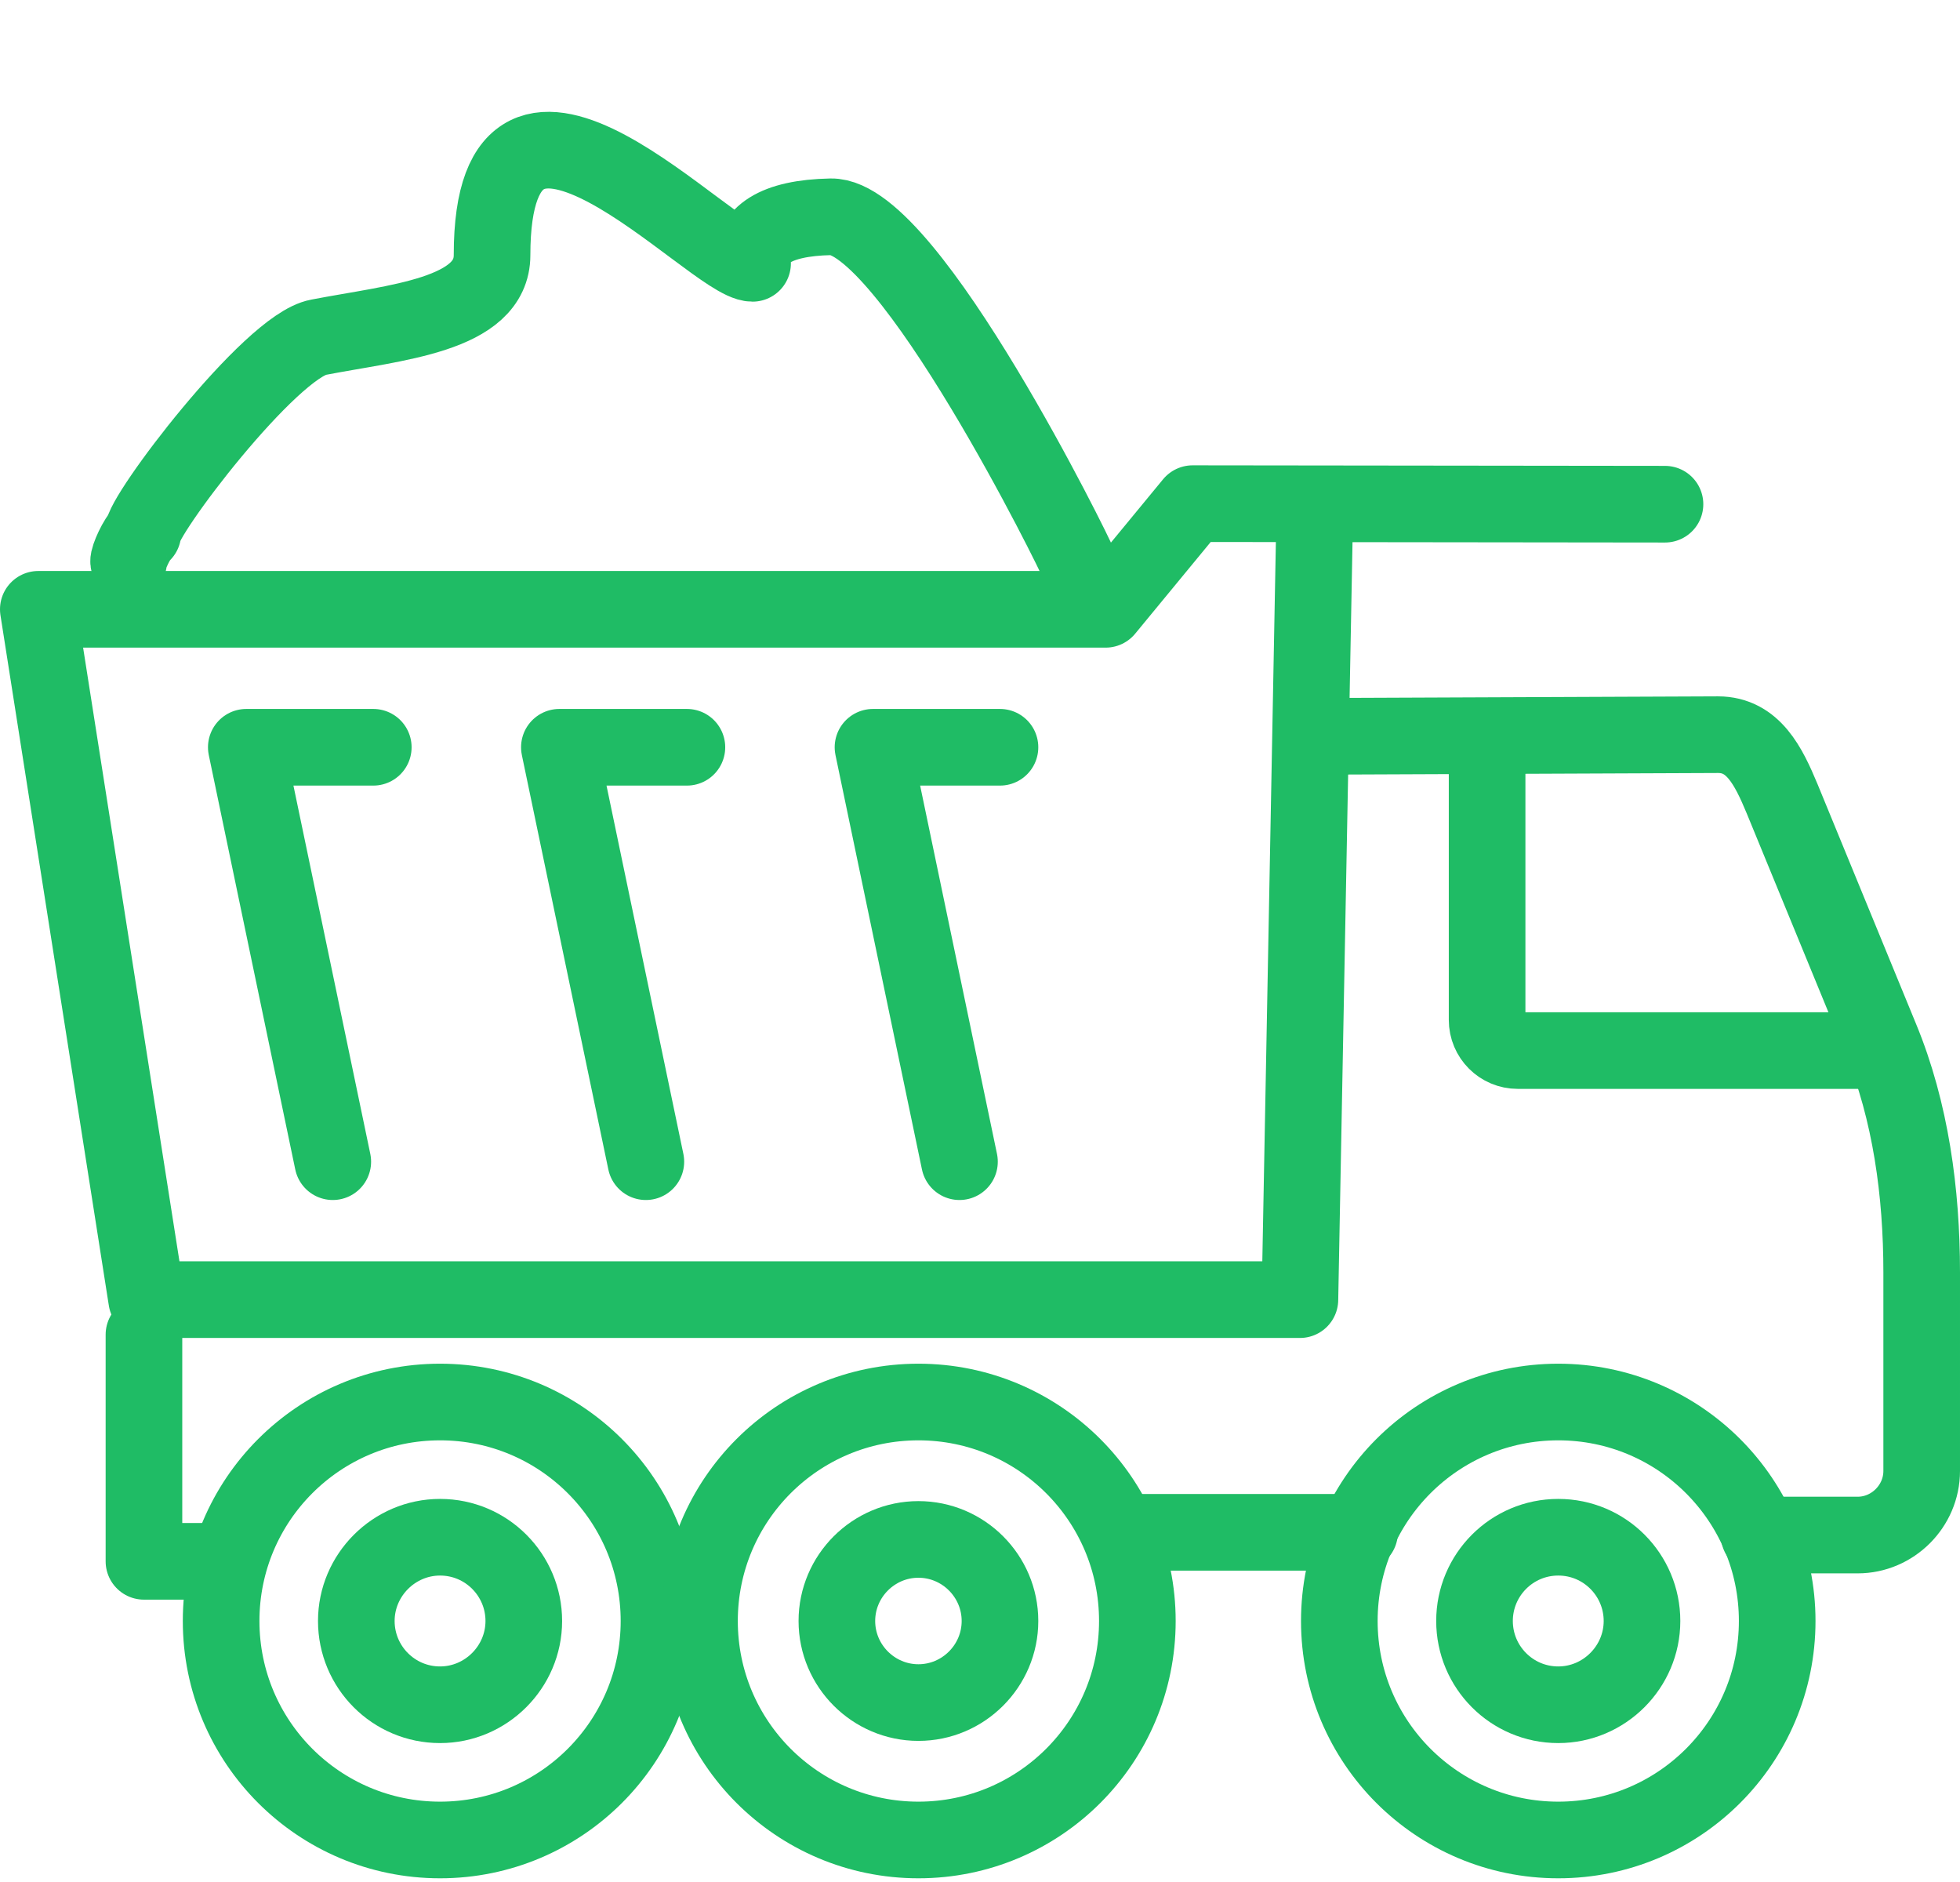 <?xml version="1.0" encoding="utf-8"?>
<!-- Generator: Adobe Illustrator 22.0.1, SVG Export Plug-In . SVG Version: 6.00 Build 0)  -->
<svg version="1.1" id="Слой_1" xmlns="http://www.w3.org/2000/svg" xmlns:xlink="http://www.w3.org/1999/xlink" x="0px" y="0px"
	 viewBox="0 0 358.1 343.8" style="enable-background:new 0 0 358.1 343.8;" xml:space="preserve">
<style type="text/css">
	
		.st0{display:none;fill:none;stroke:#40C67C;stroke-width:14;stroke-linecap:round;stroke-linejoin:round;stroke-miterlimit:22.926;}
	
		.st1{display:none;fill:none;stroke:#1FBC65;stroke-width:14;stroke-linecap:round;stroke-linejoin:round;stroke-miterlimit:22.926;}
	.st2{fill:none;stroke:#1FBC65;stroke-width:14;stroke-linecap:round;stroke-linejoin:round;stroke-miterlimit:22.926;}
</style>
<path class="st0" d="M215.5,218.5v89.6c0,14.1-11.6,25.7-25.7,25.7H42c-14.1,0-25.7-11.6-25.7-25.7v-272C16.3,22,27.8,10.4,42,10.4
	h147.9c11.1,0,28.7,3.7,27.9,25.2l-0.5,13.5"/>
<line class="st0" x1="99.7" y1="300" x2="132.1" y2="300"/>
<line class="st0" x1="20.5" y1="269.3" x2="209.8" y2="269.3"/>
<line class="st0" x1="23.8" y1="48.1" x2="213.1" y2="48.1"/>
<polygon class="st0" points="83.9,111 284.9,26.5 340.3,158.3 139.3,242.8 83.9,111 "/>
<polyline class="st0" points="284.9,26.5 219,151.1 83.9,111 "/>
<path class="st0" d="M64.2,7h229.2c5.7,0,10.3,4.7,10.3,10.3v309.1c0,5.6-4.7,10.3-10.3,10.3H64.2c-5.6,0-10.3-4.7-10.3-10.3V17.3
	C53.8,11.7,58.5,7,64.2,7L64.2,7z M116.2,120.6v56.9 M87.7,149h56.9 M259.1,129l-40.2,40.2 M96.1,254.6l40.2,40.2 M96.1,294.8
	l40.2-40.2 M55.1,210.2h247.4 M178.8,86.5v247.4 M212.8,259.4h56.9 M212.8,290h56.9"/>
<path class="st1" d="M231,94.7v219.6c0,6.2-5.3,11.5-11.5,11.5H29.6c-6.2,0-11.5-5.2-11.5-11.5v-283c0-6.3,5.2-11.5,11.5-11.5h126.5
	"/>
<path class="st1" d="M231,94.7h-63.4c-6.3,0-11.5-5.2-11.5-11.5V19.8L231,94.7L231,94.7z"/>
<path class="st1" d="M271.7,58.2h41v212.8c0,42.4-41,42.4-41,0V58.2L271.7,58.2z"/>
<polyline class="st1" points="339.4,171.3 339.6,91.8 271.5,91.7 "/>
<line class="st1" x1="64" y1="81.4" x2="124.6" y2="81.4"/>
<line class="st1" x1="64" y1="133.7" x2="185.1" y2="133.7"/>
<line class="st1" x1="64" y1="164.2" x2="185.1" y2="164.2"/>
<line class="st1" x1="64" y1="194.7" x2="185.1" y2="194.7"/>
<line class="st1" x1="64" y1="225.2" x2="124.6" y2="225.2"/>
<path class="st2" d="M341.5,191.9h-64.2c-3.1,0-5.6-2.5-5.6-5.6v-47.5"/>
<path class="st2" d="M241.2,134.5l72.7-0.3c6.4,0,9.2,5.7,11.7,11.7l18,43.8c5.5,13.3,7.5,28.2,7.5,42.7v36.3
	c0,6.4-5.3,11.7-11.7,11.7h-18"/>
<line class="st2" x1="248.4" y1="279.9" x2="208.8" y2="279.9"/>
<polyline class="st2" points="38.4,285.2 26.3,285.2 26.3,243.8 "/>
<path class="st2" d="M23.5,102.6c-0.1-0.7,1.5-4.3,2.6-5.2c-0.4-2.9,23.3-34.2,32.1-35.8c14-2.7,31.7-4,31.7-15
	c0-44,40.3,1.5,47.6,1.5c-0.4-5.1,4.1-8.3,14.3-8.5c14.2-0.3,45.1,62.6,45.1,63.1"/>
<polyline class="st2" points="304.2,92.1 217.9,92 202,111.3 7,111.3 26.8,237.4 237.5,237.4 240.2,94.2 "/>
<polyline class="st2" points="175.3,212.2 159.5,136.5 182.7,136.5 "/>
<polyline class="st2" points="118,212.2 102.2,136.5 125.5,136.5 "/>
<polyline class="st2" points="60.8,212.2 45,136.5 68.2,136.5 "/>
<path class="st2" d="M80.4,280.8c8.5,0,15.3,6.9,15.3,15.3s-6.9,15.3-15.3,15.3c-8.5,0-15.3-6.9-15.3-15.3S72,280.8,80.4,280.8
	L80.4,280.8z"/>
<path class="st2" d="M80.4,256.1c22.1,0,40,17.9,40,40c0,22.1-17.9,40-40,40c-22.1,0-40-17.9-40-40C40.4,274,58.3,256.1,80.4,256.1
	L80.4,256.1z"/>
<path class="st2" d="M167.8,281.2c8.2,0,14.9,6.7,14.9,14.9s-6.7,14.9-14.9,14.9c-8.2,0-14.9-6.7-14.9-14.9S159.6,281.2,167.8,281.2
	L167.8,281.2z"/>
<path class="st2" d="M167.8,256.1c22.1,0,40,17.9,40,40c0,22.1-17.9,40-40,40s-40-17.9-40-40C127.8,274,145.7,256.1,167.8,256.1
	L167.8,256.1z"/>
<path class="st2" d="M284.7,280.8c8.5,0,15.3,6.9,15.3,15.3s-6.9,15.3-15.3,15.3c-8.5,0-15.3-6.9-15.3-15.3S276.2,280.8,284.7,280.8
	L284.7,280.8z"/>
<path class="st2" d="M284.7,256.1c22.1,0,40,17.9,40,40c0,22.1-17.9,40-40,40c-22.1,0-40-17.9-40-40
	C244.7,274,262.6,256.1,284.7,256.1L284.7,256.1z"/>
</svg>
